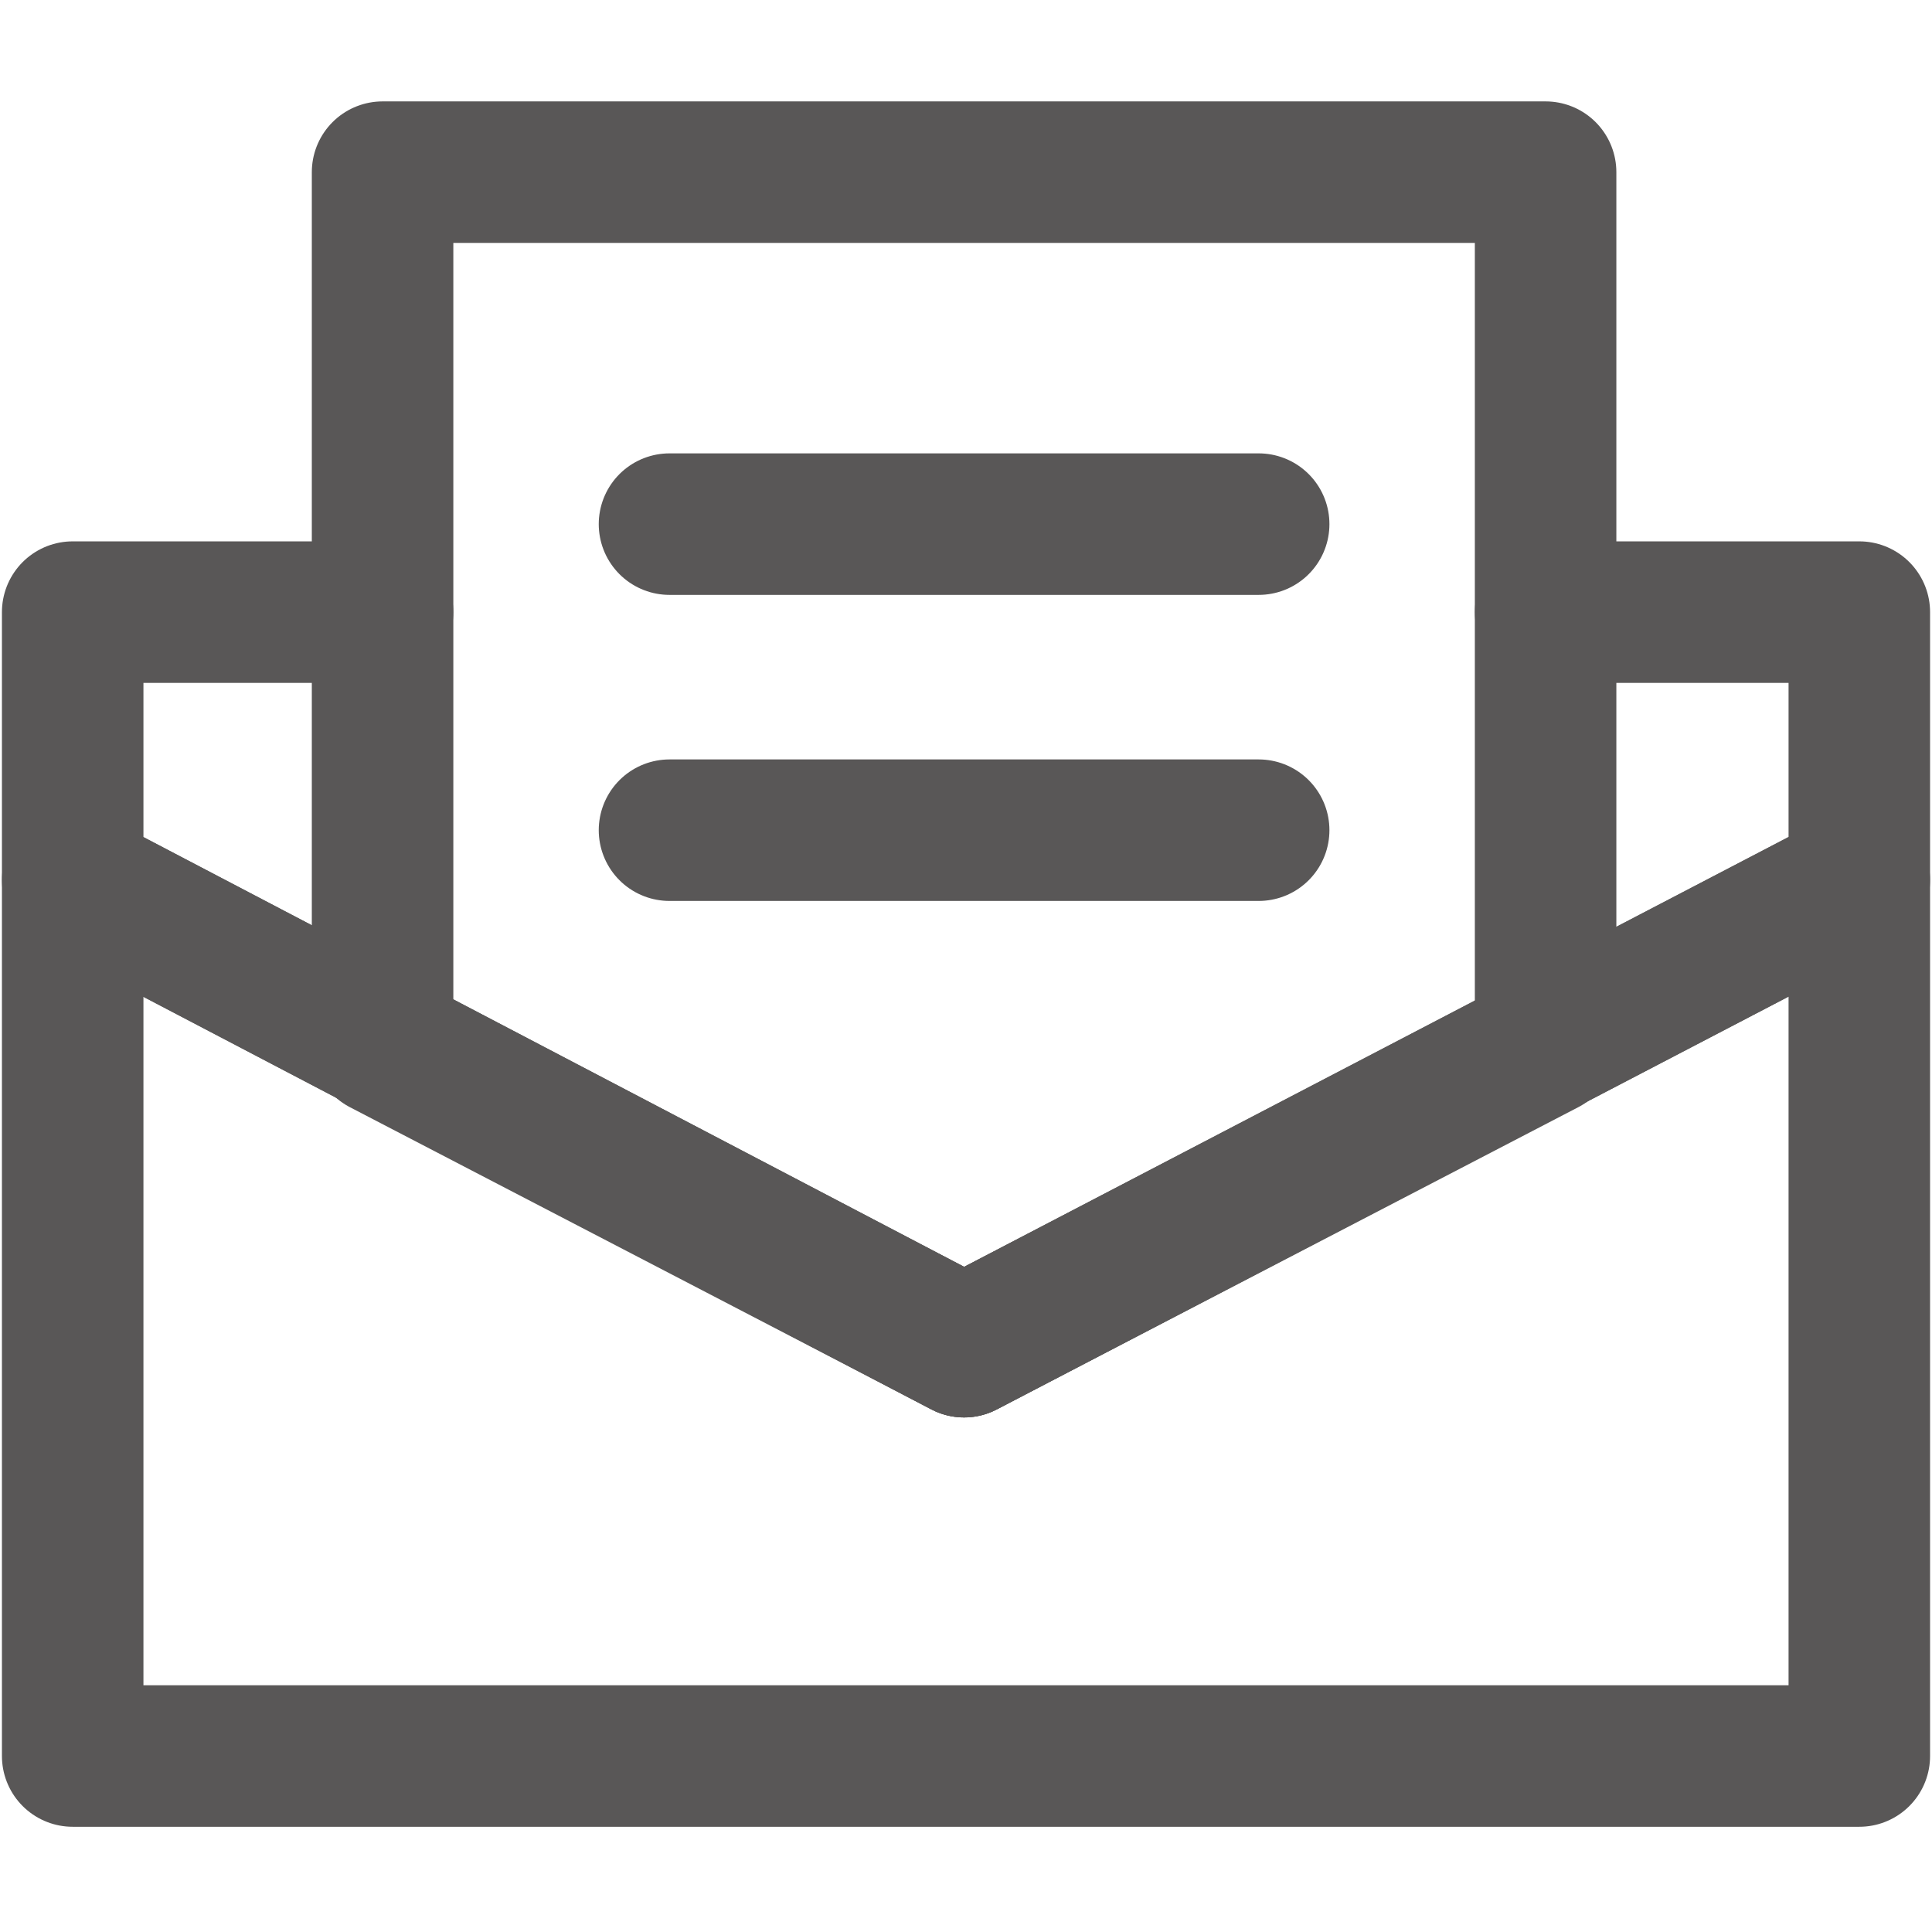 <?xml version="1.0" encoding="utf-8"?>
<!-- Generator: Adobe Illustrator 19.0.0, SVG Export Plug-In . SVG Version: 6.00 Build 0)  -->
<svg version="1.1" id="圖層_1" xmlns="http://www.w3.org/2000/svg" xmlns:xlink="http://www.w3.org/1999/xlink" x="0px" y="0px"
	 viewBox="-272 395.4 50.5 50.5" style="enable-background:new -272 395.4 50.5 50.5;" xml:space="preserve">
<style type="text/css">
	.st0{fill:none;stroke:#595757;stroke-width:3.699;stroke-linecap:round;stroke-linejoin:round;stroke-miterlimit:10;}
</style>
<g>
	<polyline id="XMLID_1_" class="st0" points="-231.6,411.4 -223.4,411.4 -223.4,418.4 -246.8,430.6 -270.1,418.4 -270.1,411.4 
		-262,411.4 	"/>
	<polygon id="XMLID_2_" class="st0" points="-262,422.7 -262,399.9 -231.6,399.9 -231.6,422.7 -246.8,430.6 	"/>
	<line id="XMLID_42_" class="st0" x1="-254.5" y1="409.1" x2="-239.1" y2="409.1"/>
	<line id="XMLID_41_" class="st0" x1="-254.5" y1="417.1" x2="-239.1" y2="417.1"/>
	<polygon id="XMLID_40_" class="st0" points="-270.1,418.4 -270.1,441.3 -223.4,441.3 -223.4,418.4 -246.8,430.6 	"/>
</g>
</svg>

